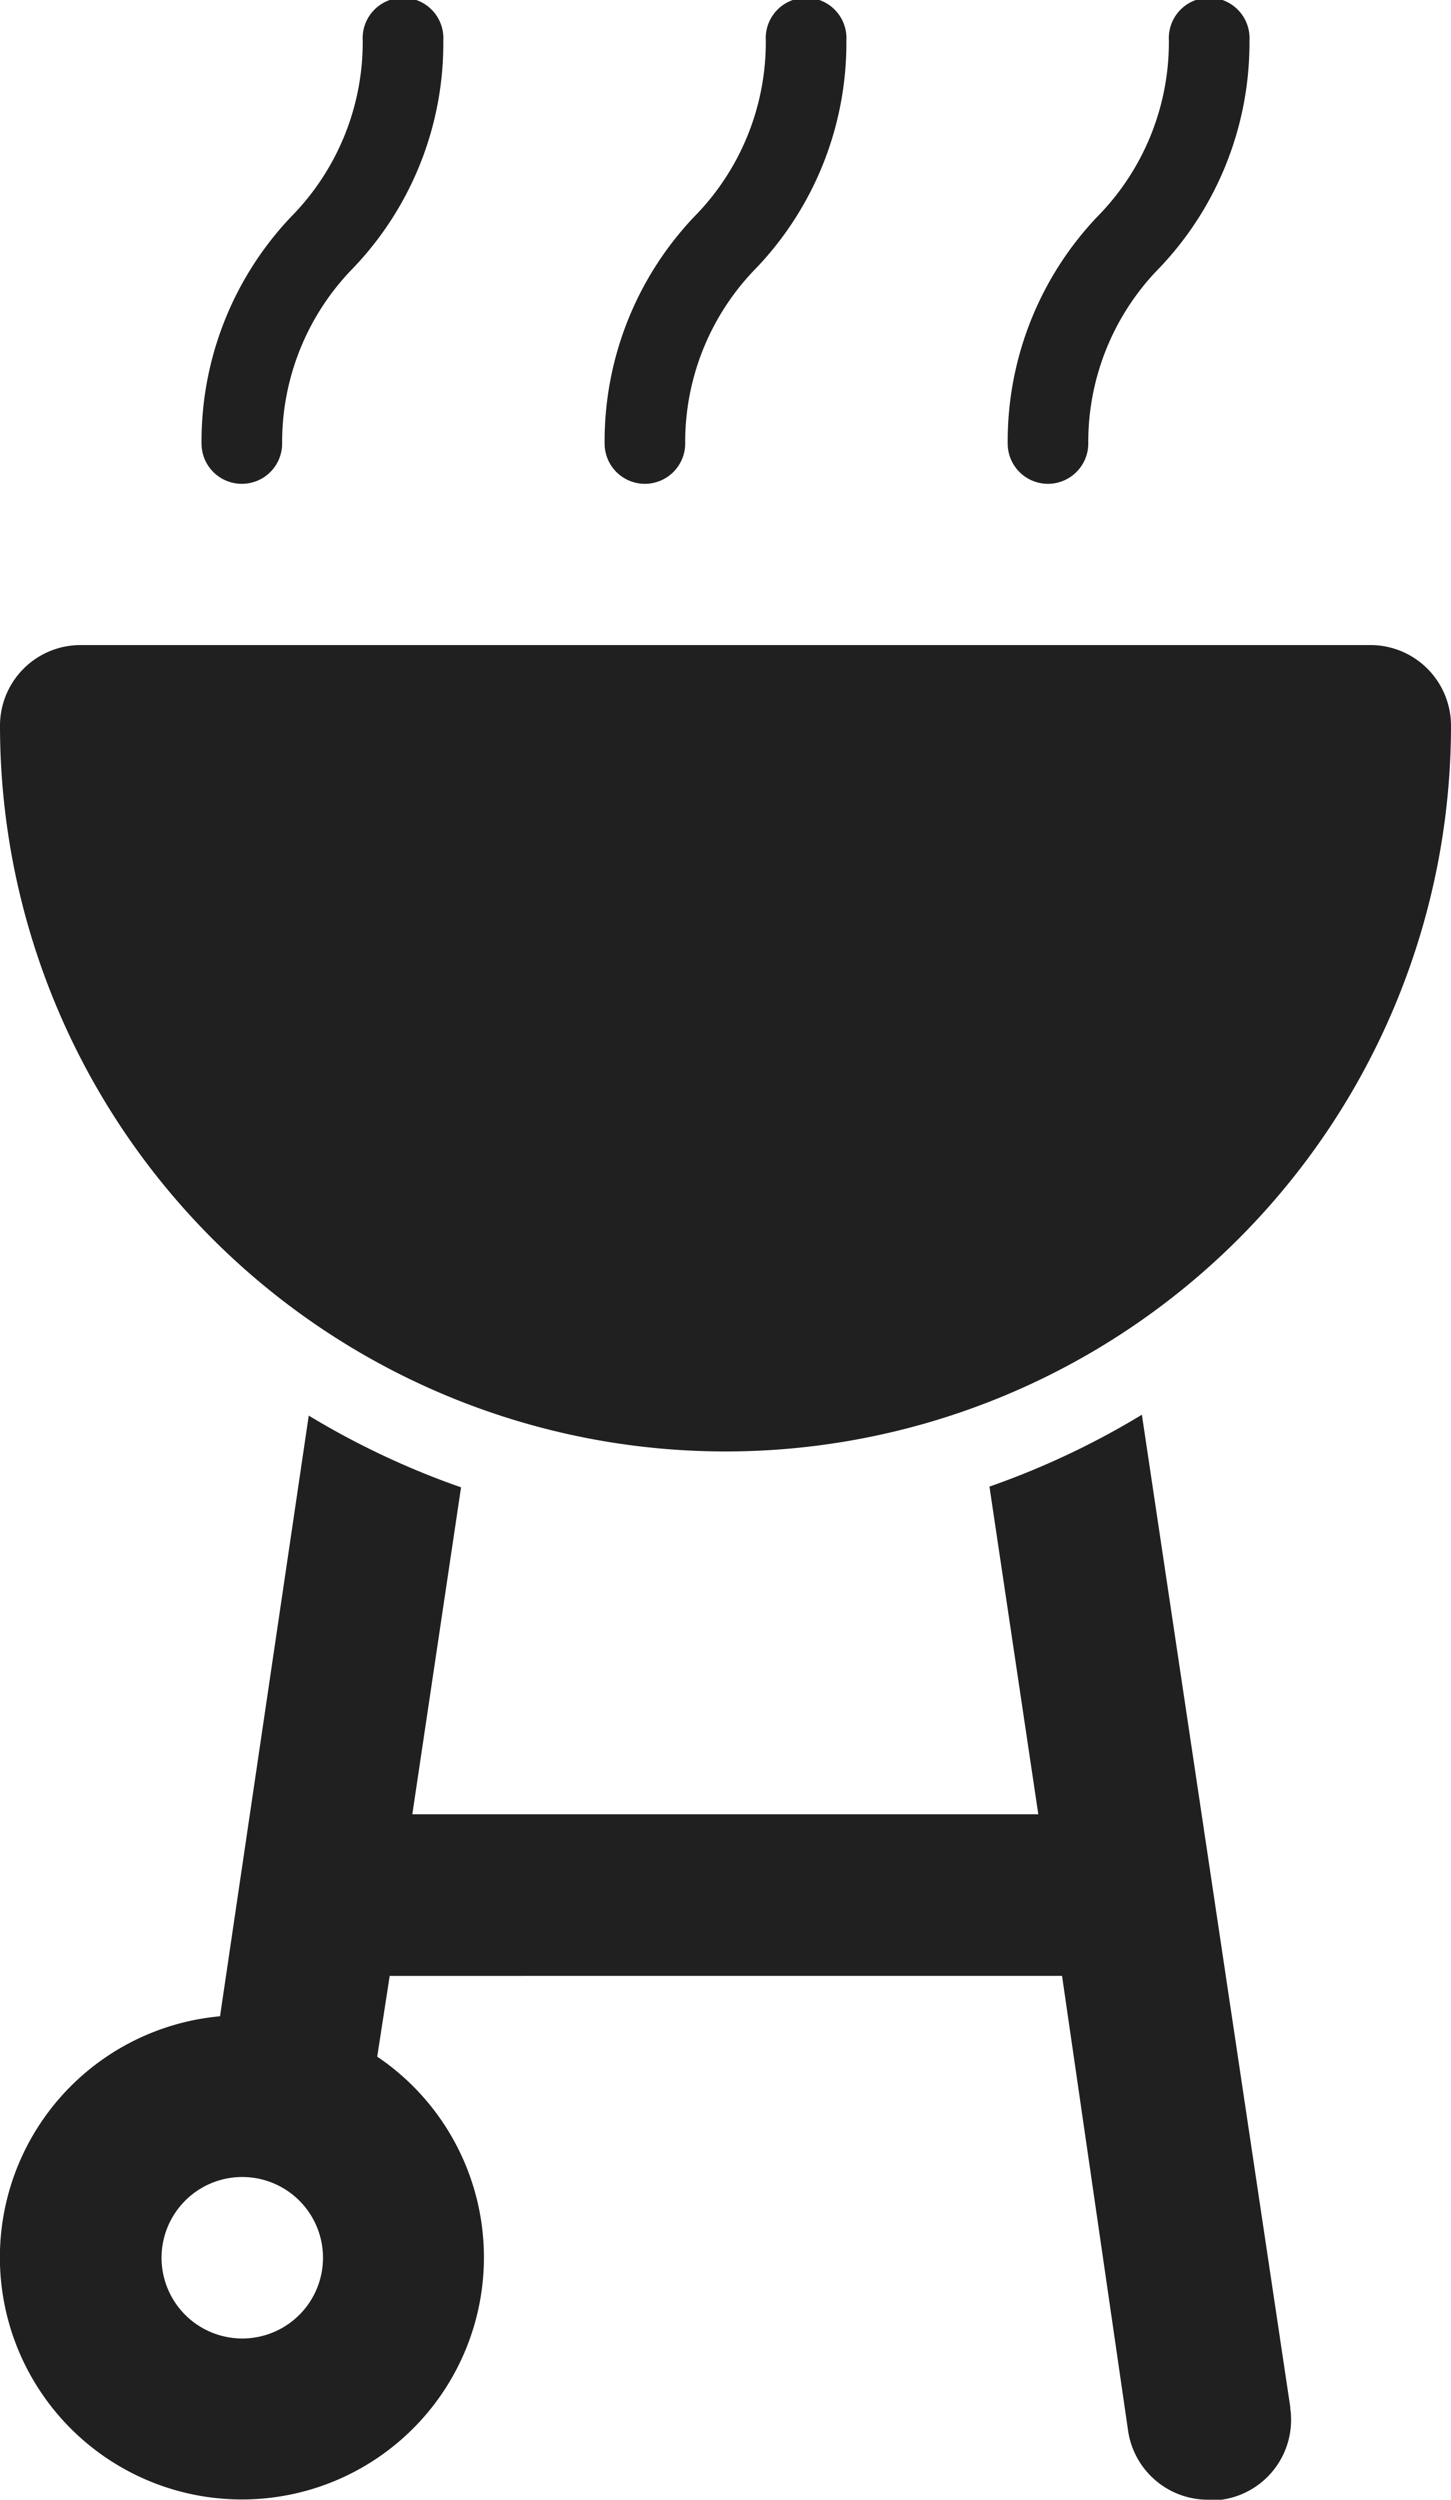 <svg xmlns="http://www.w3.org/2000/svg" width="116.13" height="200" viewBox="0 0 116.13 200"><defs><style>.a{isolation:isolate;}.b{mix-blend-mode:multiply;}.c{fill:#202020;}</style></defs><title>bbq-icon</title><g class="a"><g class="b"><path class="c" d="M51.61,38.71a3.23,3.23,0,0,0,3.23-3.23,19.87,19.87,0,0,1,5.74-14.09A26.09,26.09,0,0,0,67.74,3.23a3.23,3.23,0,1,0-6.45,0,19.9,19.9,0,0,1-5.74,14.12,26.08,26.08,0,0,0-7.16,18.13A3.22,3.22,0,0,0,51.61,38.71Z"/><path class="c" d="M19.35,38.71a3.22,3.22,0,0,0,3.23-3.23,19.91,19.91,0,0,1,5.74-14.09A26,26,0,0,0,35.48,3.23a3.23,3.23,0,1,0-6.45,0,19.9,19.9,0,0,1-5.74,14.12,26.08,26.08,0,0,0-7.16,18.13A3.22,3.22,0,0,0,19.35,38.71Z"/><path class="c" d="M83.87,38.71a3.23,3.23,0,0,0,3.23-3.23,19.87,19.87,0,0,1,5.74-14.09A26.09,26.09,0,0,0,100,3.23a3.23,3.23,0,1,0-6.45,0,19.9,19.9,0,0,1-5.74,14.12,26.08,26.08,0,0,0-7.16,18.13A3.22,3.22,0,0,0,83.87,38.71Z"/><path class="c" d="M58.06,116.13a58.07,58.07,0,0,0,58.07-58.07,6.45,6.45,0,0,0-6.45-6.45H6.45A6.45,6.45,0,0,0,0,58.06,58.07,58.07,0,0,0,58.06,116.13Z"/><path class="c" d="M91.39,113.19a64.43,64.43,0,0,1-12.2,5.75l3.91,26.22H33L36.9,119a64.59,64.59,0,0,1-12.19-5.74l-7.1,48.06a19.37,19.37,0,1,0,12.58,3.23l1-6.46H85l5.29,36.42A6.46,6.46,0,0,0,96.77,200h1a6.45,6.45,0,0,0,5.5-7.28s0-.07,0-.11Zm-72,73.91a6.46,6.46,0,1,1,6.46-6.46A6.46,6.46,0,0,1,19.35,187.1Z"/></g></g></svg>